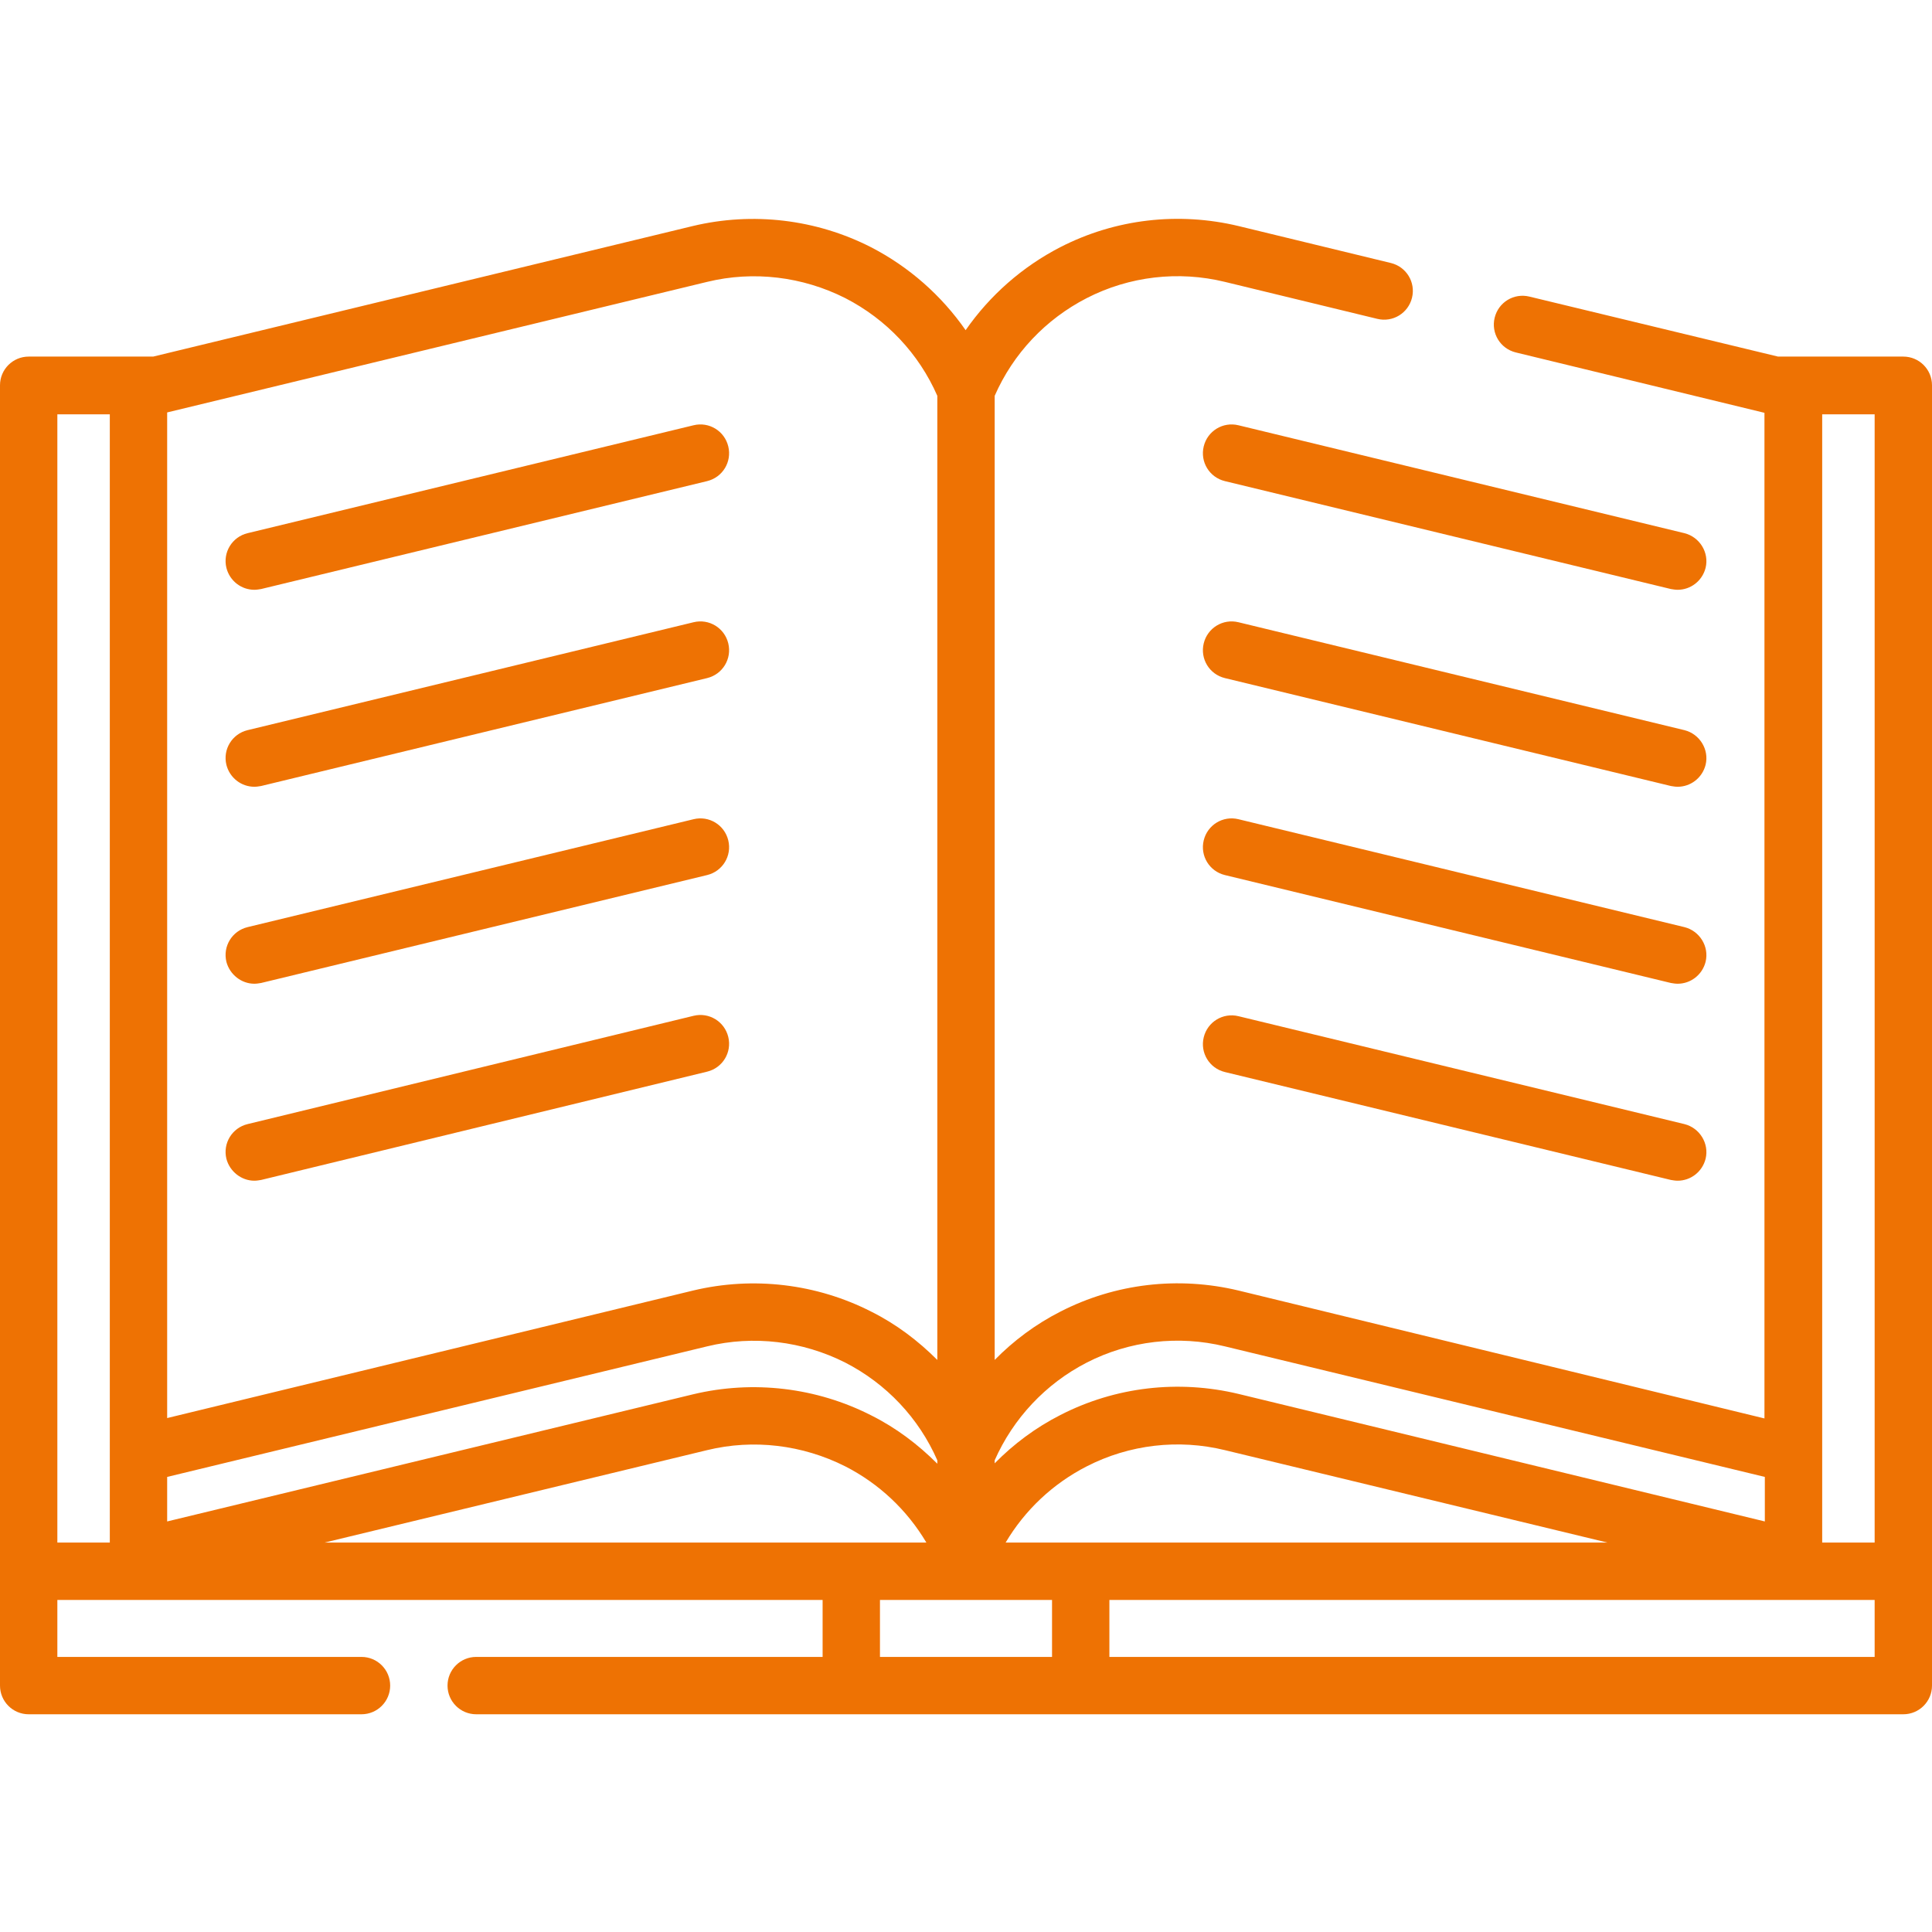 <?xml version="1.0" encoding="utf-8"?>
<!-- Generator: Adobe Illustrator 24.0.1, SVG Export Plug-In . SVG Version: 6.00 Build 0)  -->
<svg version="1.1" id="Ebene_1" xmlns="http://www.w3.org/2000/svg" xmlns:xlink="http://www.w3.org/1999/xlink" x="0px" y="0px"
	 viewBox="0 0 512 512" style="enable-background:new 0 0 512 512;" xml:space="preserve">
<style type="text/css">
	.st0{fill:#EE7203;}
</style>
<path class="st0" d="M67.4,156.3c0.6,0,1.2-0.1,1.8-0.2l118.2-28.6c4.1-1,6.6-5.1,5.6-9.2s-5.1-6.6-9.2-5.6L65.6,141.3
	c-4.1,1-6.6,5.1-5.6,9.2C60.9,154,64,156.3,67.4,156.3z"/>
<path class="st0" d="M446.4,141.3l-118.2-28.6c-4.1-1-8.2,1.5-9.2,5.6s1.5,8.2,5.6,9.2l118.2,28.6c0.6,0.1,1.2,0.2,1.8,0.2
	c3.4,0,6.5-2.3,7.4-5.8C453,146.4,450.4,142.3,446.4,141.3z"/>
<path class="st0" d="M67.4,208.5c0.6,0,1.2-0.1,1.8-0.2l118.2-28.6c4.1-1,6.6-5.1,5.6-9.2c-1-4.1-5.1-6.6-9.2-5.6L65.6,193.5
	c-4.1,1-6.6,5.1-5.6,9.2C60.9,206.2,64,208.5,67.4,208.5z"/>
<path class="st0" d="M446.4,193.5l-118.2-28.6c-4.1-1-8.2,1.5-9.2,5.6c-1,4.1,1.5,8.2,5.6,9.2l118.2,28.6c0.6,0.1,1.2,0.2,1.8,0.2
	c3.4,0,6.5-2.3,7.4-5.8C453,198.6,450.4,194.5,446.4,193.5z"/>
<path class="st0" d="M67.4,260.7c0.6,0,1.2-0.1,1.8-0.2l118.2-28.6c4.1-1,6.6-5.1,5.6-9.2s-5.1-6.6-9.2-5.6L65.6,245.7
	c-4.1,1-6.6,5.1-5.6,9.2C60.9,258.3,64,260.7,67.4,260.7z"/>
<path class="st0" d="M446.4,245.7l-118.2-28.6c-4.1-1-8.2,1.5-9.2,5.6s1.5,8.2,5.6,9.2l118.2,28.6c0.6,0.1,1.2,0.2,1.8,0.2
	c3.4,0,6.5-2.3,7.4-5.8C453,250.8,450.4,246.7,446.4,245.7z"/>
<path class="st0" d="M67.4,312.9c0.6,0,1.2-0.1,1.8-0.2L187.4,284c4.1-1,6.6-5.1,5.6-9.2c-1-4.1-5.1-6.6-9.2-5.6L65.6,297.9
	c-4.1,1-6.6,5.1-5.6,9.2C60.9,310.5,64,312.9,67.4,312.9z"/>
<path class="st0" d="M446.4,297.9l-118.2-28.6c-4.1-1-8.2,1.5-9.2,5.6c-1,4.1,1.5,8.2,5.6,9.2l118.2,28.6c0.6,0.1,1.2,0.2,1.8,0.2
	c3.4,0,6.5-2.3,7.4-5.8C453,303,450.4,298.9,446.4,297.9z"/>
<path class="st0" d="M504.4,94.5h-33.2l-65.9-15.9c-4.1-1-8.2,1.5-9.2,5.6s1.5,8.2,5.6,9.2l65.9,16v266.5L328.2,342
	c-15.9-3.8-32.6-1.9-47.2,5.6c-6.5,3.3-12.4,7.7-17.4,12.8V104.9c4.9-11.2,13.5-20.3,24.4-25.9c11.3-5.8,24.3-7.3,36.6-4.3l40.4,9.8
	c4.1,1,8.2-1.5,9.2-5.6s-1.5-8.2-5.6-9.2l-40.4-9.8c-15.9-3.8-32.6-1.9-47.2,5.6c-10.1,5.2-18.7,12.8-25.1,22
	c-6.4-9.2-15-16.8-25.1-22c-14.5-7.4-31.3-9.4-47.2-5.6l-143,34.6H7.6c-4.2,0-7.6,3.4-7.6,7.6v344.6c0,4.2,3.4,7.6,7.6,7.6h88.2
	c4.2,0,7.6-3.4,7.6-7.6s-3.4-7.6-7.6-7.6H15.2V424H218v15.1h-91.8c-4.2,0-7.6,3.4-7.6,7.6s3.4,7.6,7.6,7.6h378.2
	c4.2,0,7.6-3.4,7.6-7.6V102.1C512,97.9,508.6,94.5,504.4,94.5z M496.8,132.5v276.3h-13.9v-299h13.9V132.5z M266.5,408.8
	c5.1-8.6,12.5-15.6,21.5-20.2c11.3-5.8,24.3-7.3,36.6-4.3L426,408.8H266.5z M86,408.8l101.4-24.5c12.3-3,25.3-1.4,36.6,4.3
	c9,4.6,16.4,11.6,21.5,20.2H86z M248.4,387.9c-5.1-5.1-10.9-9.5-17.5-12.8c-14.5-7.4-31.3-9.4-47.2-5.6L44.3,403.2v-11.8l143.1-34.6
	c12.3-3,25.3-1.4,36.6,4.3c10.9,5.6,19.5,14.7,24.4,25.9V387.9z M288,361.1c11.3-5.8,24.3-7.3,36.6-4.3l143.1,34.6v11.8l-139.5-33.8
	c-15.9-3.8-32.6-1.9-47.2,5.6c-6.5,3.3-12.4,7.7-17.4,12.8V387C268.5,375.9,277.1,366.7,288,361.1z M187.4,74.7
	c12.3-3,25.3-1.4,36.6,4.3c10.9,5.6,19.5,14.7,24.4,25.9v255.5c-5.1-5.1-10.9-9.5-17.5-12.8c-14.5-7.4-31.3-9.4-47.2-5.6L44.3,375.8
	V109.3L187.4,74.7z M15.2,132.5v-22.7h13.9v299H15.2V132.5z M233.2,439.1V424h45.6v15.1H233.2z M294,439.1V424h202.8v15.1H294z"/>
</svg>
